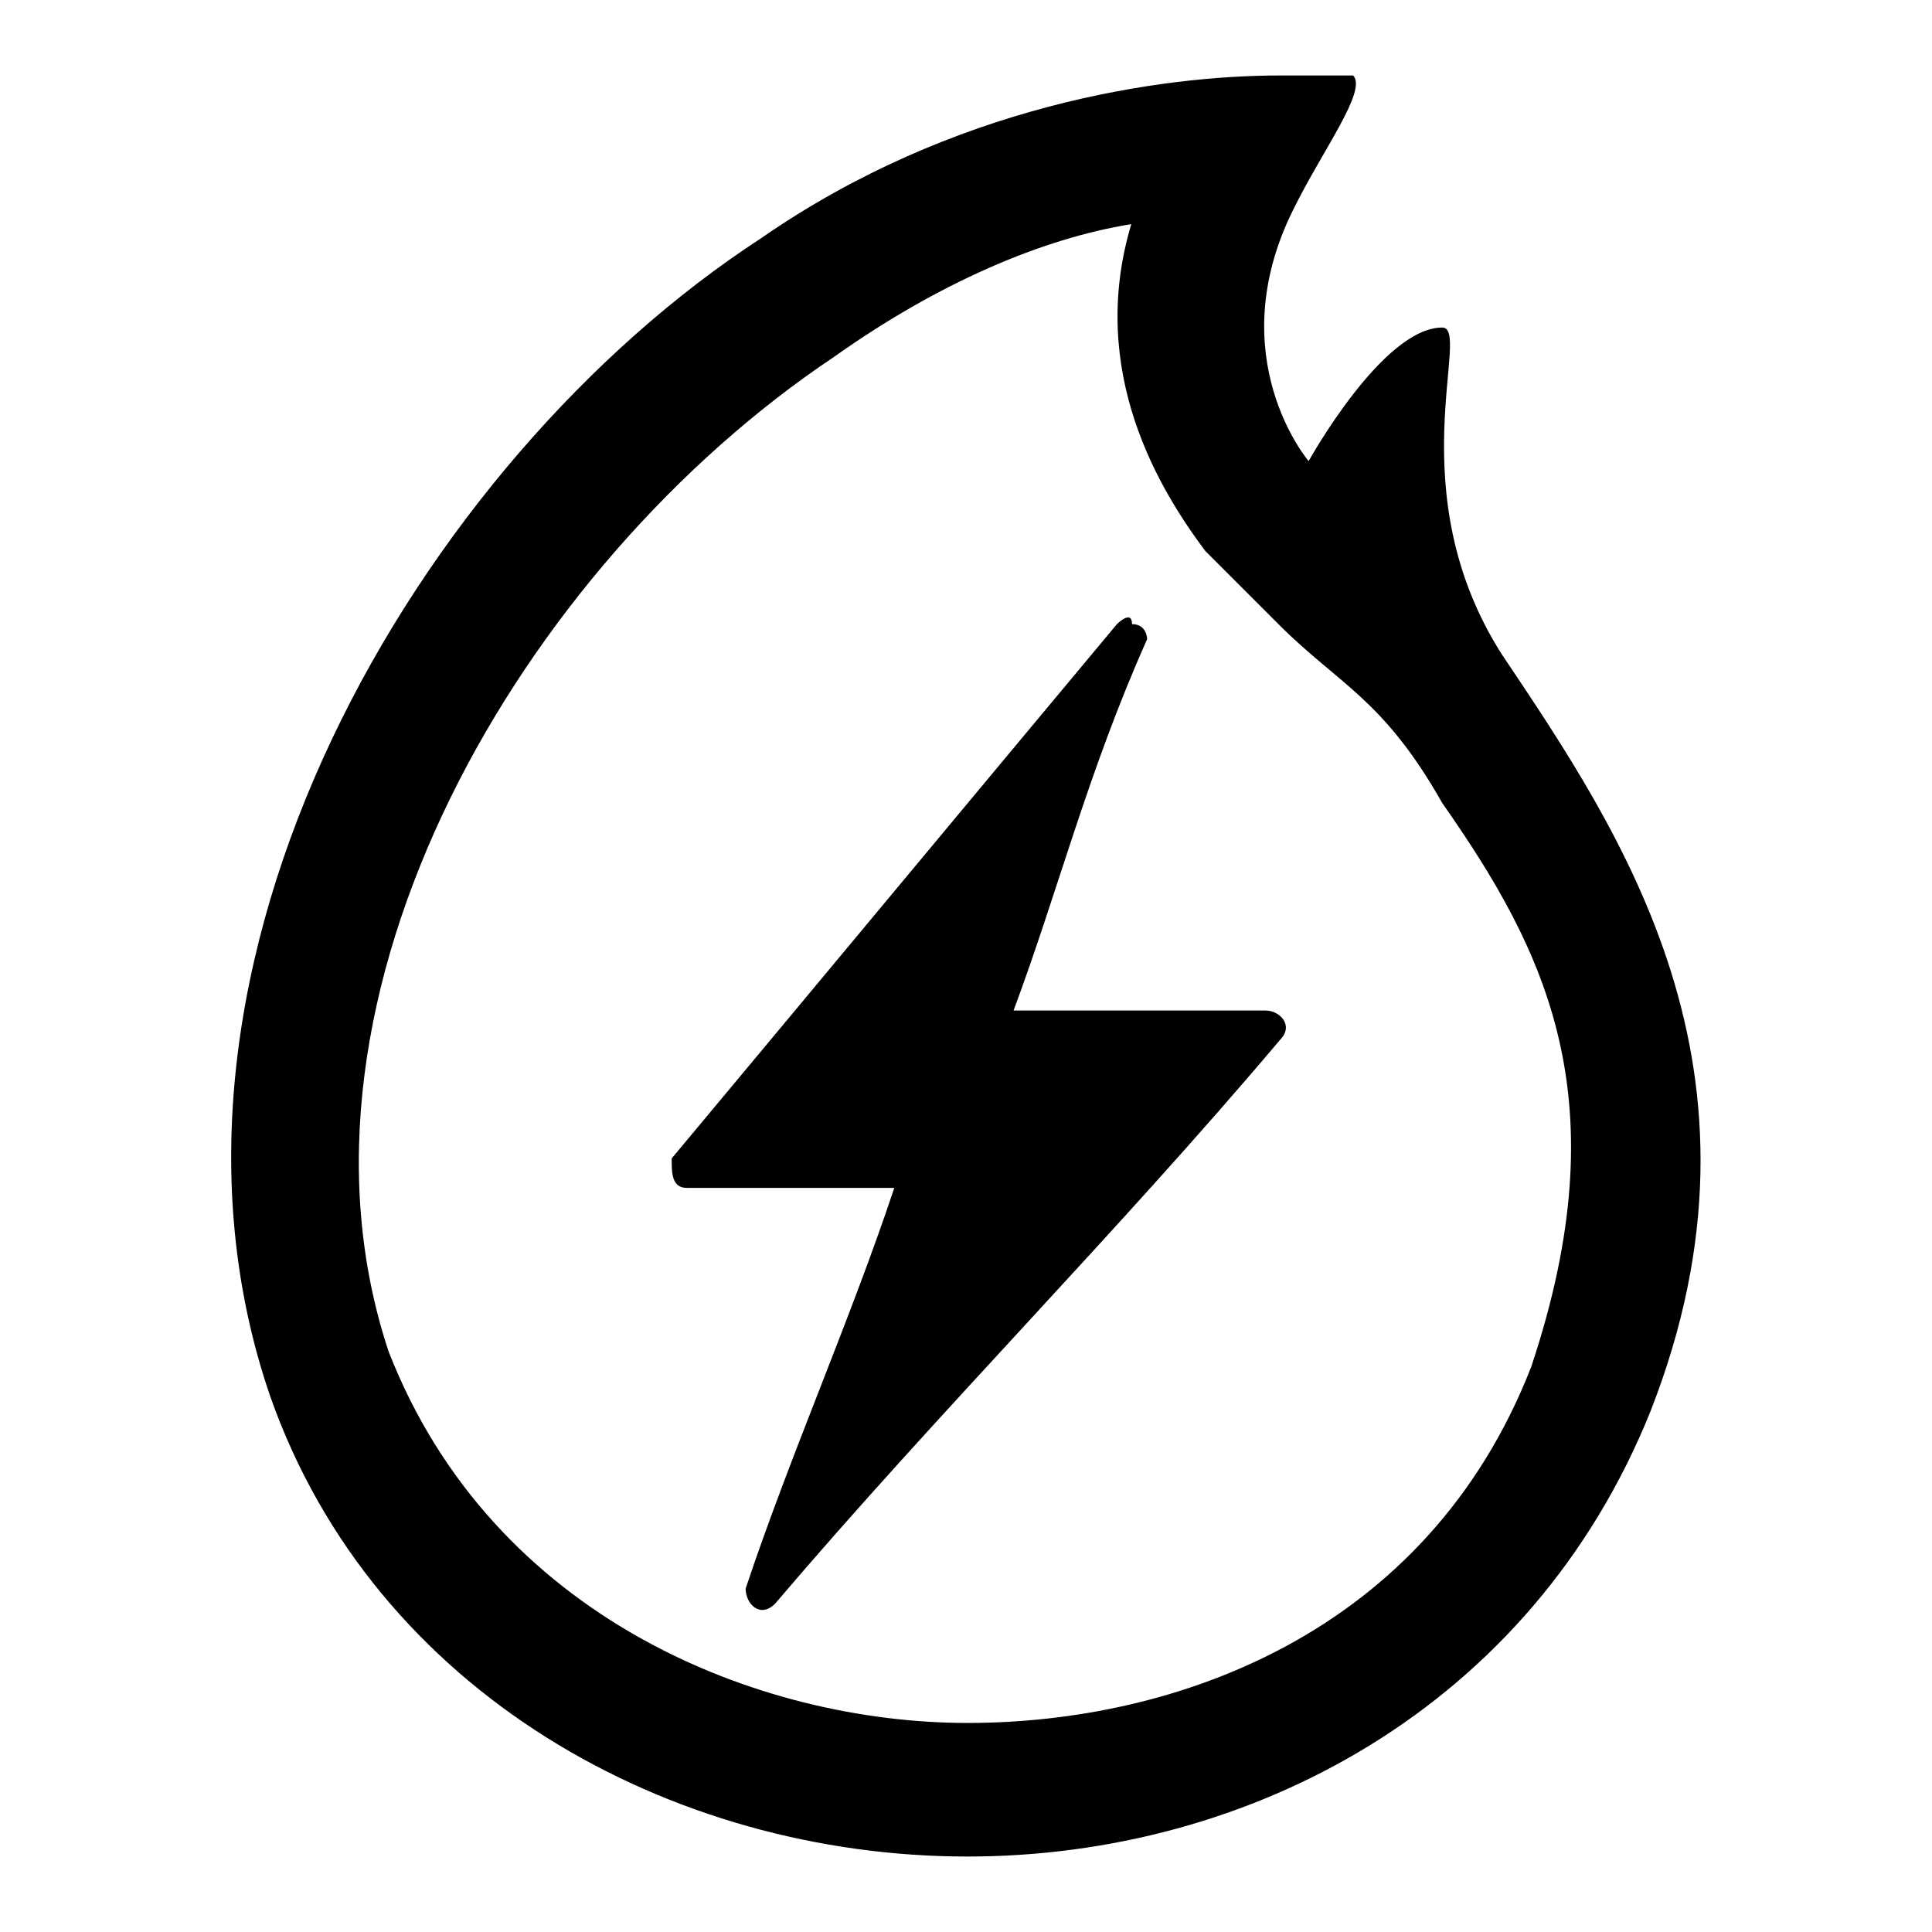 <?xml version="1.0" encoding="utf-8"?>
<!-- Svg Vector Icons : http://www.onlinewebfonts.com/icon -->
<!DOCTYPE svg PUBLIC "-//W3C//DTD SVG 1.1//EN" "http://www.w3.org/Graphics/SVG/1.1/DTD/svg11.dtd">
<svg version="1.1" xmlns="http://www.w3.org/2000/svg" xmlns:xlink="http://www.w3.org/1999/xlink" x="0px" y="0px" viewBox="0 0 256 256" enable-background="new 0 0 256 256" xml:space="preserve">
<g> <path fill="#000000" d="M149.9,29.7c-5.9,19.7,3.9,35.4,9.8,43.3c0,0,3.9,3.9,9.8,9.8c7.9,7.9,13.8,9.8,21.6,23.6 c13.8,19.7,23.6,39.3,11.8,74.7c-13.8,35.4-47.2,47.2-74.7,47.2c-27.5,0-62.9-13.8-76.7-49.2c-15.7-47.2,17.7-104.2,59-131.8 C124.3,37.5,138.1,31.6,149.9,29.7 M169.6,10c-15.7,0-43.3,3.9-68.8,21.6C55.5,61.1,16.2,128,35.8,185c13.8,39.3,53.1,61,92.4,61 c37.4,0,74.7-19.7,90.5-59c17.7-45.2-3.9-76.7-19.7-100.3c-13.8-21.6-3.9-43.3-7.9-43.3c-7.9,0-17.7,17.7-17.7,17.7 s-11.8-13.8-2-33.4c3.9-7.9,9.8-15.7,7.9-17.7C177.4,10,173.5,10,169.6,10L169.6,10z M169.6,137.8c-21.6,25.6-45.2,49.2-66.9,74.7 c-2,2-3.9,0-3.9-2c5.9-17.7,13.8-35.4,19.7-53.1c-9.8,0-19.7,0-27.5,0c-2,0-2-2-2-3.9c19.7-23.6,39.3-47.2,59-70.8c0,0,2-2,2,0 c2,0,2,2,2,2c-7.9,17.7-11.8,33.4-17.7,49.2c11.8,0,23.6,0,33.4,0C169.6,133.9,171.5,135.9,169.6,137.8z"/></g>
</svg>